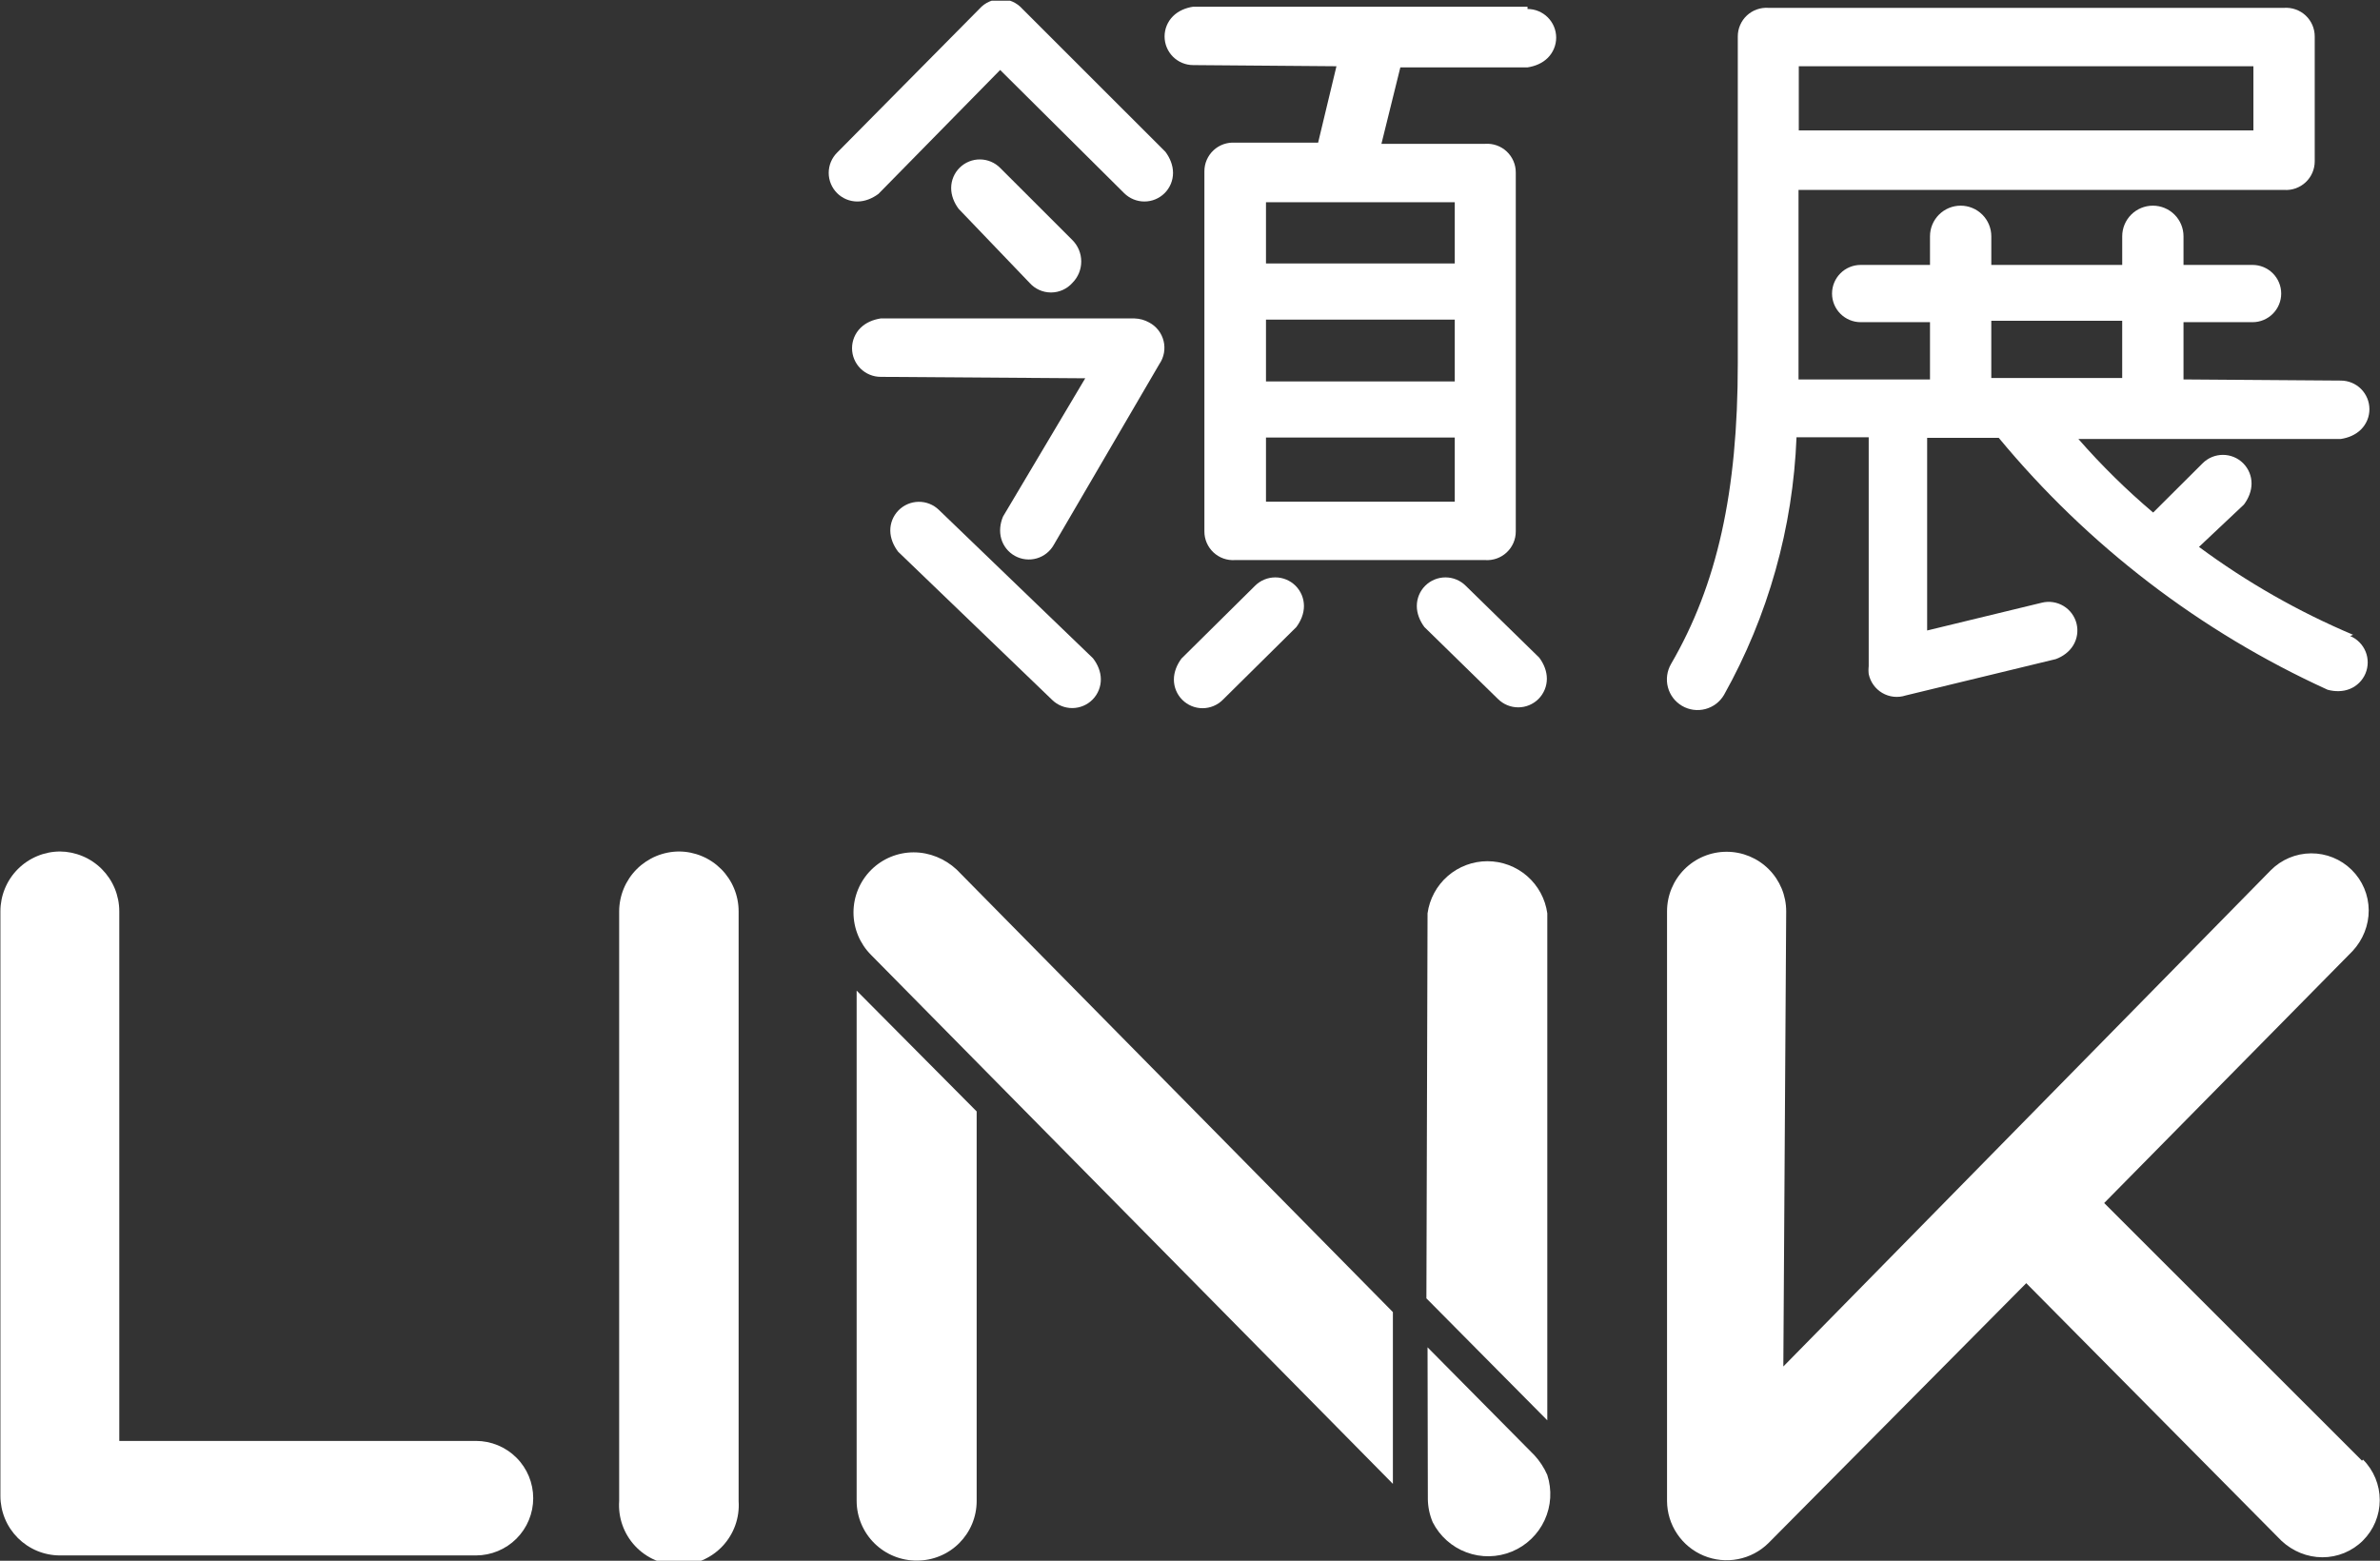 <?xml version="1.0" encoding="UTF-8" standalone="no"?>
<svg
   version="1.2"
   viewBox="0 0 1517 995"
   width="1517"
   height="995"
   id="svg73"
   sodipodi:docname="0823.HK_BIG.D.svg"
   inkscape:version="1.3.2 (091e20e, 2023-11-25, custom)"
   xmlns:inkscape="http://www.inkscape.org/namespaces/inkscape"
   xmlns:sodipodi="http://sodipodi.sourceforge.net/DTD/sodipodi-0.dtd"
   xmlns="http://www.w3.org/2000/svg"
   xmlns:svg="http://www.w3.org/2000/svg">
  <rect x="0" y="0" width="1517" height="995" fill="#333333" stroke="none"/>
  <sodipodi:namedview
     id="namedview73"
     pagecolor="#ffffff"
     bordercolor="#000000"
     borderopacity="0.25"
     inkscape:showpageshadow="2"
     inkscape:pageopacity="0.0"
     inkscape:pagecheckerboard="0"
     inkscape:deskcolor="#d1d1d1"
     inkscape:zoom="0.55175879"
     inkscape:cx="758.48361"
     inkscape:cy="497.5"
     inkscape:window-width="1366"
     inkscape:window-height="745"
     inkscape:window-x="-8"
     inkscape:window-y="755"
     inkscape:window-maximized="1"
     inkscape:current-layer="svg73" />
  <title
     id="title1">0823</title>
  <defs
     id="defs20">
    <clipPath
       clipPathUnits="userSpaceOnUse"
       id="cp1">
      <path
         d="m907.9 399.75c-2.91-3.93-4.83-8.57-4.83-13.41 0-4.84 1.92-9.49 5.34-12.91 3.43-3.42 8.07-5.34 12.92-5.34 4.84 0 9.48 1.92 12.91 5.34l46.88 45.85c2.92 3.93 4.84 8.57 4.84 13.41 0 4.84-1.92 9.48-5.35 12.91-3.42 3.42-8.06 5.34-12.91 5.34-4.84 0-9.48-1.92-12.91-5.34z"
         id="path1" />
    </clipPath>
    <clipPath
       clipPathUnits="userSpaceOnUse"
       id="cp2">
      <path
         d="m826.29 399.75c2.91-3.93 4.84-8.57 4.84-13.41 0-4.84-1.93-9.49-5.35-12.91-3.43-3.42-8.07-5.34-12.91-5.34-4.84 0-9.49 1.92-12.91 5.34l-46.89 46.4c-2.91 3.93-4.84 8.57-4.84 13.41 0 4.84 1.93 9.48 5.35 12.9 3.42 3.43 8.07 5.35 12.91 5.35 4.84 0 9.49-1.92 12.91-5.35z"
         id="path2" />
    </clipPath>
    <clipPath
       clipPathUnits="userSpaceOnUse"
       id="cp3">
      <path
         d="m572.49 351.75c-2.97-3.89-4.95-8.51-5.02-13.35-0.07-4.84 1.8-9.5 5.17-12.97 3.38-3.47 8-5.46 12.84-5.52 4.84-0.07 9.51 1.79 12.98 5.17l98.19 94.56c3 3.86 4.97 8.48 5.02 13.32 0.05 4.84-1.83 9.5-5.21 12.96-3.39 3.46-8.02 5.43-12.86 5.48-4.84 0.05-9.51-1.83-12.97-5.22z"
         id="path3" />
    </clipPath>
    <clipPath
       clipPathUnits="userSpaceOnUse"
       id="cp4">
      <path
         d="m611.02 133.12c-2.92-3.92-4.8-8.58-4.75-13.42 0.05-4.84 2.02-9.46 5.48-12.85 3.46-3.39 8.12-5.26 12.96-5.21 4.85 0.05 9.47 2.02 12.86 5.47l45.93 45.9c1.8 1.8 3.23 3.93 4.21 6.28 0.97 2.35 1.47 4.87 1.47 7.41 0 2.54-0.5 5.06-1.47 7.41-0.98 2.34-2.41 4.48-4.21 6.27-1.71 1.92-3.81 3.45-6.15 4.49-2.34 1.05-4.88 1.59-7.45 1.59-2.57 0-5.1-0.54-7.45-1.59-2.34-1.04-4.44-2.57-6.15-4.49z"
         id="path4" />
    </clipPath>
    <clipPath
       clipPathUnits="userSpaceOnUse"
       id="cp5">
      <path
         d="m747.96 0.44v129.21h-220.75v-129.21z"
         id="path5" />
    </clipPath>
    <clipPath
       clipPathUnits="userSpaceOnUse"
       id="cp6">
      <path
         d="m748.87-1.75v146h-237.36v-146z"
         id="path6" />
    </clipPath>
    <clipPath
       clipPathUnits="userSpaceOnUse"
       id="cp7">
      <path
         d="m637.49 44.61l-77.6 79.02c-3.93 2.91-8.58 4.83-13.42 4.83-4.84 0-9.49-1.92-12.91-5.34-3.42-3.42-5.35-8.07-5.35-12.91 0-4.84 1.93-9.48 5.35-12.9l90.79-91.76c1.71-1.91 3.8-3.44 6.15-4.49 2.34-1.04 4.88-1.59 7.45-1.59 2.57 0 5.1 0.55 7.45 1.59 2.34 1.05 4.44 2.58 6.15 4.49l91.3 91.25c2.91 3.93 4.83 8.57 4.83 13.41 0 4.84-1.92 9.49-5.34 12.91-3.43 3.42-8.07 5.34-12.92 5.34-4.84 0-9.48-1.92-12.91-5.34z"
         id="path7" />
    </clipPath>
    <clipPath
       clipPathUnits="userSpaceOnUse"
       id="cp8">
      <path
         d="m691.72 241.16l-52.4 88.15c-1.88 4.49-2.46 9.48-1.13 14.13 1.33 4.66 4.46 8.59 8.69 10.94 4.24 2.35 9.23 2.93 13.89 1.6 4.65-1.33 8.59-4.46 10.94-8.69l67.3-115.26c1.46-2.12 2.44-4.53 2.9-7.07 0.46-2.53 0.37-5.13-0.25-7.63-0.62-2.5-1.76-4.84-3.35-6.87-1.59-2.02-3.59-3.69-5.87-4.89q-1.07-0.6-2.19-1.06-1.13-0.47-2.31-0.79-1.18-0.32-2.39-0.5-1.2-0.18-2.42-0.21h-161.78c-4.84 0.74-9.48 2.66-12.91 6.08-3.42 3.42-5.35 8.06-5.35 12.91 0 4.84 1.93 9.48 5.35 12.9 3.43 3.42 8.07 5.35 12.91 5.35z"
         id="path8" />
    </clipPath>
    <clipPath
       clipPathUnits="userSpaceOnUse"
       id="cp9">
      <path
         d="m1517.02 0.44v994.62h-1516.76v-994.62z"
         id="path9" />
    </clipPath>
    <clipPath
       clipPathUnits="userSpaceOnUse"
       id="cp10">
      <path
         d="m1534-1.75v1003.75h-1533.74v-1003.75z"
         id="path10" />
    </clipPath>
    <clipPath
       clipPathUnits="userSpaceOnUse"
       id="cp11">
      <path
         d="m973.64 5.73c4.84 0 9.48 1.93 12.91 5.35 3.42 3.42 5.35 8.06 5.35 12.9 0 4.84-1.93 9.48-5.35 12.91-3.43 3.42-8.07 5.34-12.91 6.07h-81.07l-12.05 48.73h66.09c2.51-0.18 5.02 0.17 7.38 1 2.37 0.84 4.54 2.16 6.37 3.87 1.83 1.71 3.29 3.79 4.29 6.09 1 2.3 1.51 4.78 1.5 7.29v228.86c0.01 2.5-0.5 4.99-1.5 7.29-1 2.3-2.46 4.37-4.29 6.08-1.83 1.72-4 3.03-6.37 3.87-2.36 0.84-4.87 1.18-7.38 1.01h-159.4c-2.5 0.17-5.01-0.17-7.38-1.01-2.36-0.84-4.53-2.15-6.36-3.87-1.83-1.71-3.29-3.78-4.29-6.08-1-2.3-1.51-4.79-1.5-7.29v-229.59c-0.01-2.51 0.5-4.99 1.5-7.29 1-2.3 2.46-4.38 4.29-6.09 1.83-1.71 4-3.03 6.36-3.87 2.37-0.83 4.88-1.18 7.38-1h52.95l11.69-48.73-91.29-0.73c-4.85 0-9.49-1.92-12.91-5.34-3.43-3.43-5.35-8.07-5.35-12.91 0-4.84 1.92-9.48 5.35-12.9 3.42-3.42 8.06-5.35 12.91-6.08h213.08zm-166.71 314.08h120.33v-40.88h-120.33zm0-76.65h120.33v-39.41h-120.33zm0-75.2h120.33v-39.05h-120.33z"
         id="path11" />
    </clipPath>
    <clipPath
       clipPathUnits="userSpaceOnUse"
       id="cp12">
      <path
         d="m1497.96 405.46c4.47 1.87 8.01 5.43 9.85 9.91 1.83 4.48 1.81 9.5-0.06 13.97-1.87 4.46-5.44 8-9.92 9.84-4.48 1.83-9.51 1.81-14.22 0.54-20.21-9.21-39.87-19.55-58.91-30.98-19.03-11.43-37.4-23.92-55.02-37.42-17.63-13.51-34.47-27.99-50.46-43.4-15.98-15.4-31.08-31.69-45.23-48.8h-45.64v122.82l73.16-17.73c4.7-1.15 9.67-0.38 13.81 2.13 4.14 2.5 7.12 6.56 8.27 11.26 1.15 4.7 0.39 9.66-2.12 13.8-2.51 4.14-6.57 7.11-11.14 8.79l-95.68 23.18c-2.44 0.8-5.03 1.07-7.59 0.8-2.55-0.27-5.03-1.08-7.25-2.37-2.22-1.3-4.15-3.04-5.65-5.13-1.5-2.09-2.54-4.47-3.06-6.99q-0.07-0.61-0.1-1.23-0.04-0.62-0.04-1.23 0-0.62 0.04-1.24 0.03-0.61 0.1-1.23v-146h-46.01q-0.85 21.54-4.2 42.82c-2.24 14.18-5.31 28.22-9.2 42.03-3.88 13.82-8.58 27.4-14.06 40.67-5.48 13.26-11.74 26.2-18.75 38.72-2.62 4.48-6.9 7.73-11.91 9.04-5.01 1.32-10.34 0.59-14.82-2.02-4.47-2.61-7.73-6.89-9.04-11.9-1.32-5.01-0.59-10.33 2-14.82 29.4-50.55 42.55-109.68 42.55-191.62v-208.42c-0.01-2.51 0.5-4.99 1.5-7.29 0.99-2.3 2.45-4.37 4.29-6.09 1.83-1.71 4-3.02 6.36-3.86 2.37-0.84 4.88-1.18 7.38-1.01h328.66c2.51-0.17 5.02 0.17 7.38 1.01 2.37 0.84 4.53 2.15 6.37 3.86 1.83 1.72 3.29 3.79 4.29 6.09 0.99 2.3 1.51 4.78 1.5 7.29v79.57c0.01 2.51-0.51 4.99-1.5 7.29-1 2.31-2.46 4.38-4.29 6.09-1.84 1.71-4 3.03-6.37 3.87-2.36 0.84-4.87 1.18-7.38 1h-309.48v120.82h83.8v-36.5h-44.18c-4.85 0-9.49-1.93-12.91-5.35-3.43-3.42-5.35-8.06-5.35-12.9 0-4.84 1.92-9.48 5.35-12.91 3.42-3.42 8.06-5.34 12.91-5.34h44.18v-18.25c0-5.18 2.06-10.15 5.73-13.81 3.66-3.66 8.63-5.72 13.81-5.72 5.18 0 10.15 2.06 13.81 5.72 3.67 3.66 5.73 8.63 5.73 13.81v18.25h83.44v-18.25c0-5.18 2.06-10.15 5.72-13.81 3.67-3.66 8.64-5.72 13.82-5.72 5.18 0 10.15 2.06 13.81 5.72 3.67 3.66 5.72 8.63 5.72 13.81v18.25h44.01c4.84 0 9.48 1.92 12.91 5.34 3.42 3.43 5.35 8.07 5.35 12.91 0 4.84-1.93 9.48-5.35 12.9-3.43 3.42-8.07 5.35-12.91 5.35h-44.01v36.5l100.24 0.73c4.85 0 9.49 1.92 12.92 5.34 3.42 3.43 5.34 8.07 5.34 12.91 0 4.84-1.92 9.48-5.34 12.9-3.43 3.42-8.07 5.35-12.92 6.08h-167.25q5.51 6.3 11.25 12.39 5.74 6.08 11.7 11.95 5.96 5.87 12.14 11.51 6.18 5.64 12.57 11.05l31.55-31.43c3.42-3.42 8.07-5.34 12.91-5.34 4.84 0 9.49 1.92 12.91 5.34 3.42 3.42 5.35 8.07 5.35 12.91 0 4.84-1.93 9.48-4.84 13.41l-28.67 27.01q11.4 8.43 23.27 16.17 11.88 7.73 24.19 14.76 12.31 7.02 25.01 13.3 12.71 6.28 25.77 11.8zm-351.42-363.23v40.88h289.77v-40.88zm122.7 162.25v36.5h83.44v-36.5z"
         id="path12" />
    </clipPath>
    <clipPath
       clipPathUnits="userSpaceOnUse"
       id="cp13">
      <path
         d="m432.81 542.83c-5 0.02-9.96 1.03-14.58 2.95-4.61 1.93-8.81 4.74-12.35 8.27-3.54 3.54-6.35 7.74-8.28 12.35-1.92 4.62-2.93 9.57-2.95 14.57v375.95c-0.73 10.55 2.95 20.93 10.17 28.66 7.22 7.73 17.32 12.12 27.9 12.12 10.58 0 20.68-4.39 27.9-12.12 7.22-7.73 10.9-18.11 10.17-28.66v-375.95c0-4.99-0.98-9.94-2.89-14.55-1.9-4.62-4.7-8.81-8.22-12.35-3.53-3.54-7.71-6.36-12.32-8.28-4.61-1.93-9.55-2.94-14.55-2.96z"
         id="path13" />
    </clipPath>
    <clipPath
       clipPathUnits="userSpaceOnUse"
       id="cp14">
      <path
         d="m584.54 994.88c4.99 0 9.93-0.98 14.53-2.89 4.61-1.9 8.8-4.7 12.33-8.23 3.52-3.52 6.32-7.71 8.23-12.31 1.91-4.61 2.89-9.54 2.89-14.53v-248.38l-76.5-77.01v325.39c0.02 5.03 1.04 10 2.99 14.63 1.95 4.63 4.8 8.83 8.38 12.35 3.58 3.53 7.82 6.32 12.48 8.2 4.66 1.89 9.64 2.83 14.67 2.78z"
         id="path14" />
    </clipPath>
    <clipPath
       clipPathUnits="userSpaceOnUse"
       id="cp15">
      <path
         d="m909.91 858.92l68.11 68.8q1.28 1.39 2.44 2.88 1.16 1.49 2.19 3.08 1.03 1.58 1.93 3.24 0.9 1.66 1.66 3.4c3.07 9.48 2.46 19.78-1.73 28.83-4.18 9.05-11.63 16.19-20.85 19.99-9.23 3.81-19.55 3.99-28.9 0.52-9.35-3.47-17.05-10.34-21.56-19.23q-0.74-1.75-1.31-3.57-0.57-1.81-0.96-3.67-0.39-1.86-0.6-3.75-0.21-1.89-0.23-3.8z"
         id="path15" />
    </clipPath>
    <clipPath
       clipPathUnits="userSpaceOnUse"
       id="cp16">
      <path
         d="m609.74 554.33c-7.47-6.91-17.22-10.95-27.39-10.95-10.17 0-19.92 4.04-27.11 11.22-7.19 7.19-11.23 16.94-11.23 27.1 0 10.17 4.04 19.92 11.23 27.1l332.58 337.17v-109.5z"
         id="path16" />
    </clipPath>
    <clipPath
       clipPathUnits="userSpaceOnUse"
       id="cp17">
      <path
         d="m909.91 582.25c1.28-9.21 5.85-17.64 12.86-23.75 7.02-6.1 16-9.47 25.3-9.47 9.31 0 18.29 3.37 25.31 9.47 7.01 6.11 11.58 14.54 12.86 23.75v323.21l-77.06-77.75z"
         id="path17" />
    </clipPath>
    <clipPath
       clipPathUnits="userSpaceOnUse"
       id="cp18">
      <path
         d="m38.24 542.83c-5 0.02-9.94 1.03-14.55 2.96-4.61 1.92-8.79 4.74-12.32 8.28-3.52 3.54-6.32 7.73-8.22 12.35-1.91 4.61-2.89 9.56-2.89 14.55v372.67c0 4.98 0.98 9.92 2.89 14.52 1.91 4.61 4.71 8.79 8.23 12.32 3.53 3.52 7.72 6.32 12.32 8.23 4.61 1.91 9.55 2.89 14.54 2.89h265.12c9.68 0 18.97-3.85 25.82-10.69 6.85-6.85 10.69-16.13 10.69-25.81 0-9.68-3.84-18.97-10.69-25.81-6.85-6.85-16.14-10.69-25.82-10.69h-227.33v-337.63c0-4.99-0.98-9.94-2.88-14.55-1.91-4.62-4.71-8.81-8.23-12.35-3.52-3.54-7.71-6.36-12.32-8.28-4.61-1.93-9.55-2.94-14.36-2.96z"
         id="path18" />
    </clipPath>
    <clipPath
       clipPathUnits="userSpaceOnUse"
       id="cp19">
      <path
         d="m1534-1.75v1003.75h-1533.74v-1003.75z"
         id="path19" />
    </clipPath>
    <clipPath
       clipPathUnits="userSpaceOnUse"
       id="cp20">
      <path
         d="m1505.52 931.19l-164.33-164.25 158.3-160.6c6.6-7.09 10.38-16.4 10.32-26.08-0.07-9.68-3.98-18.94-10.88-25.73-6.9-6.8-16.21-10.58-25.9-10.51-9.68 0.07-18.94 3.98-25.74 10.87l-310.6 316.26 1.82-290.18c0-10.07-4-19.72-11.12-26.84-7.12-7.12-16.78-11.12-26.85-11.12-10.08 0-19.74 4-26.86 11.12-7.12 7.12-11.12 16.77-11.12 26.84v375.95c0.04 7.47 2.28 14.76 6.45 20.96 4.16 6.19 10.06 11.03 16.96 13.89 6.9 2.86 14.49 3.63 21.82 2.2 7.33-1.42 14.08-4.98 19.4-10.22l164.33-165.71 162.69 164.25c7.08 6.61 16.36 10.48 26.05 10.49 9.68 0.02 18.98-3.81 25.84-10.64 6.86-6.83 10.72-16.11 10.74-25.79 0.01-9.68-3.82-18.97-10.65-25.83"
         id="path20" />
    </clipPath>
  </defs>
  <style
     id="style20">
		.s0 { fill: #705ca7 } 
		.s1 { fill: #ee5282 } 
		.s2 { fill: #6759a6 } 
	</style>
  <g
     id="Layer_8"
     style="fill:#ffffff">
    <g
       id="Clip-Path: Clip-Path"
       clip-path="url(#cp1)"
       style="fill:#ffffff">
      <g
         id="Clip-Path"
         style="fill:#ffffff">
        <path
           fill-rule="evenodd"
           class="s0"
           d="m1078.4 276.2v267.5h-267.6v-267.5z"
           id="path21"
           style="fill:#ffffff" />
      </g>
    </g>
    <g
       id="g23"
       clip-path="url(#cp2)"
       style="fill:#ffffff">
      <g
         id="g22"
         style="fill:#ffffff">
        <path
           fill-rule="evenodd"
           class="s0"
           d="m923.6 276.2v267.5h-267.7v-267.5z"
           id="path22"
           style="fill:#ffffff" />
      </g>
    </g>
    <g
       id="g25"
       clip-path="url(#cp3)"
       style="fill:#ffffff">
      <g
         id="g24"
         style="fill:#ffffff">
        <path
           fill-rule="evenodd"
           class="s0"
           d="m794 227.7v316h-318.8v-316z"
           id="path23"
           style="fill:#ffffff" />
      </g>
    </g>
    <g
       id="g27"
       clip-path="url(#cp4)"
       style="fill:#ffffff">
      <g
         id="g26"
         style="fill:#ffffff">
        <path
           fill-rule="evenodd"
           class="s0"
           d="m780.6 9.2v267.7h-266.7v-267.7z"
           id="path25"
           style="fill:#ffffff" />
      </g>
    </g>
    <g
       id="g36"
       clip-path="url(#cp5)"
       style="fill:#ffffff">
      <g
         id="g35"
         style="fill:#ffffff">
        <g
           id="g34"
           style="fill:#ffffff">
          <g
             id="g33"
             clip-path="url(#cp6)"
             style="fill:#ffffff">
            <g
               id="g32"
               style="fill:#ffffff">
              <g
                 id="g31"
                 style="fill:#ffffff">
                <g
                   id="g30"
                   clip-path="url(#cp7)"
                   style="fill:#ffffff">
                  <g
                     id="g29"
                     style="fill:#ffffff">
                    <g
                       id="g28"
                       style="fill:#ffffff">
                      <path
                         fill-rule="evenodd"
                         class="s0"
                         d="m839.3-90.8v311.7h-403.4v-311.7z"
                         id="path27"
                         style="fill:#ffffff" />
                    </g>
                  </g>
                </g>
              </g>
            </g>
          </g>
        </g>
      </g>
    </g>
    <g
       id="g38"
       clip-path="url(#cp8)"
       style="fill:#ffffff">
      <g
         id="g37"
         style="fill:#ffffff">
        <path
           fill-rule="evenodd"
           class="s0"
           d="m833 112.5v336.9h-382.5v-336.9z"
           id="path36"
           style="fill:#ffffff" />
      </g>
    </g>
    <g
       id="g73"
       clip-path="url(#cp9)"
       style="fill:#ffffff">
      <g
         id="g72"
         style="fill:#ffffff">
        <g
           id="g71"
           style="fill:#ffffff">
          <g
             id="g70"
             clip-path="url(#cp10)"
             style="fill:#ffffff">
            <g
               id="g69"
               style="fill:#ffffff">
              <g
                 id="g68"
                 style="fill:#ffffff">
                <g
                   id="g41"
                   clip-path="url(#cp11)"
                   style="fill:#ffffff">
                  <g
                     id="g40"
                     style="fill:#ffffff">
                    <g
                       id="g39"
                       style="fill:#ffffff">
                      <path
                         fill-rule="evenodd"
                         class="s0"
                         d="m1084.5-87v535.8h-434.8v-535.8z"
                         id="path38"
                         style="fill:#ffffff" />
                    </g>
                  </g>
                </g>
                <g
                   id="g44"
                   clip-path="url(#cp12)"
                   style="fill:#ffffff">
                  <g
                     id="g43"
                     style="fill:#ffffff">
                    <g
                       id="g42"
                       style="fill:#ffffff">
                      <path
                         class="s0"
                         d="m970.9-87h631.8v630.7h-631.8z"
                         id="path41"
                         style="fill:#ffffff" />
                    </g>
                  </g>
                </g>
                <g
                   id="g47"
                   clip-path="url(#cp13)"
                   style="fill:#ffffff">
                  <g
                     id="g46"
                     style="fill:#ffffff">
                    <g
                       id="g45"
                       style="fill:#ffffff">
                      <path
                         fill-rule="evenodd"
                         class="s0"
                         d="m561.9 451.6v634.5h-258.5v-634.5z"
                         id="path44"
                         style="fill:#ffffff" />
                    </g>
                  </g>
                </g>
                <g
                   id="g50"
                   clip-path="url(#cp14)"
                   style="fill:#ffffff">
                  <g
                     id="g49"
                     style="fill:#ffffff">
                    <g
                       id="g48"
                       style="fill:#ffffff">
                      <path
                         fill-rule="evenodd"
                         class="s0"
                         d="m713.4 540.3v546h-258.7v-546z"
                         id="path47"
                         style="fill:#ffffff" />
                    </g>
                  </g>
                </g>
                <g
                   id="g53"
                   clip-path="url(#cp15)"
                   style="fill:#ffffff">
                  <g
                     id="g52"
                     style="fill:#ffffff">
                    <g
                       id="g51"
                       style="fill:#ffffff">
                      <path
                         fill-rule="evenodd"
                         class="s1"
                         d="m1080.5 767.7v318.6h-261.9v-318.6z"
                         id="path50"
                         style="fill:#ffffff" />
                    </g>
                  </g>
                </g>
                <g
                   id="g56"
                   clip-path="url(#cp16)"
                   style="fill:#ffffff">
                  <g
                     id="g55"
                     style="fill:#ffffff">
                    <g
                       id="g54"
                       style="fill:#ffffff">
                      <path
                         fill-rule="evenodd"
                         class="s1"
                         d="m979.8 451.6v585.6h-527.3v-585.6z"
                         id="path53"
                         style="fill:#ffffff" />
                    </g>
                  </g>
                </g>
                <g
                   id="g59"
                   clip-path="url(#cp17)"
                   style="fill:#ffffff">
                  <g
                     id="g58"
                     style="fill:#ffffff">
                    <g
                       id="g57"
                       style="fill:#ffffff">
                      <path
                         fill-rule="evenodd"
                         class="s1"
                         d="m1078.1 451.6v544.9h-259.5v-544.9z"
                         id="path56"
                         style="fill:#ffffff" />
                    </g>
                  </g>
                </g>
                <g
                   id="g64"
                   clip-path="url(#cp18)"
                   style="fill:#ffffff">
                  <g
                     id="g63"
                     style="fill:#ffffff">
                    <g
                       id="g62"
                       style="fill:#ffffff">
                      <g
                         id="g61"
                         clip-path="url(#cp19)"
                         style="fill:#ffffff">
                        <g
                           id="g60"
                           style="fill:#ffffff">
                          <path
                             fill-rule="evenodd"
                             class="s2"
                             d="m432.6 451.6v631.1h-523.6v-631.1z"
                             id="path59"
                             style="fill:#ffffff" />
                        </g>
                      </g>
                    </g>
                  </g>
                </g>
                <g
                   id="g67"
                   clip-path="url(#cp20)"
                   style="fill:#ffffff">
                  <g
                     id="g66"
                     style="fill:#ffffff">
                    <g
                       id="g65"
                       style="fill:#ffffff">
                      <path
                         class="s0"
                         d="m971.1 451.8h637.2v634.5h-637.2z"
                         id="path64"
                         style="fill:#ffffff" />
                    </g>
                  </g>
                </g>
              </g>
            </g>
          </g>
        </g>
      </g>
    </g>
  </g>
</svg>
